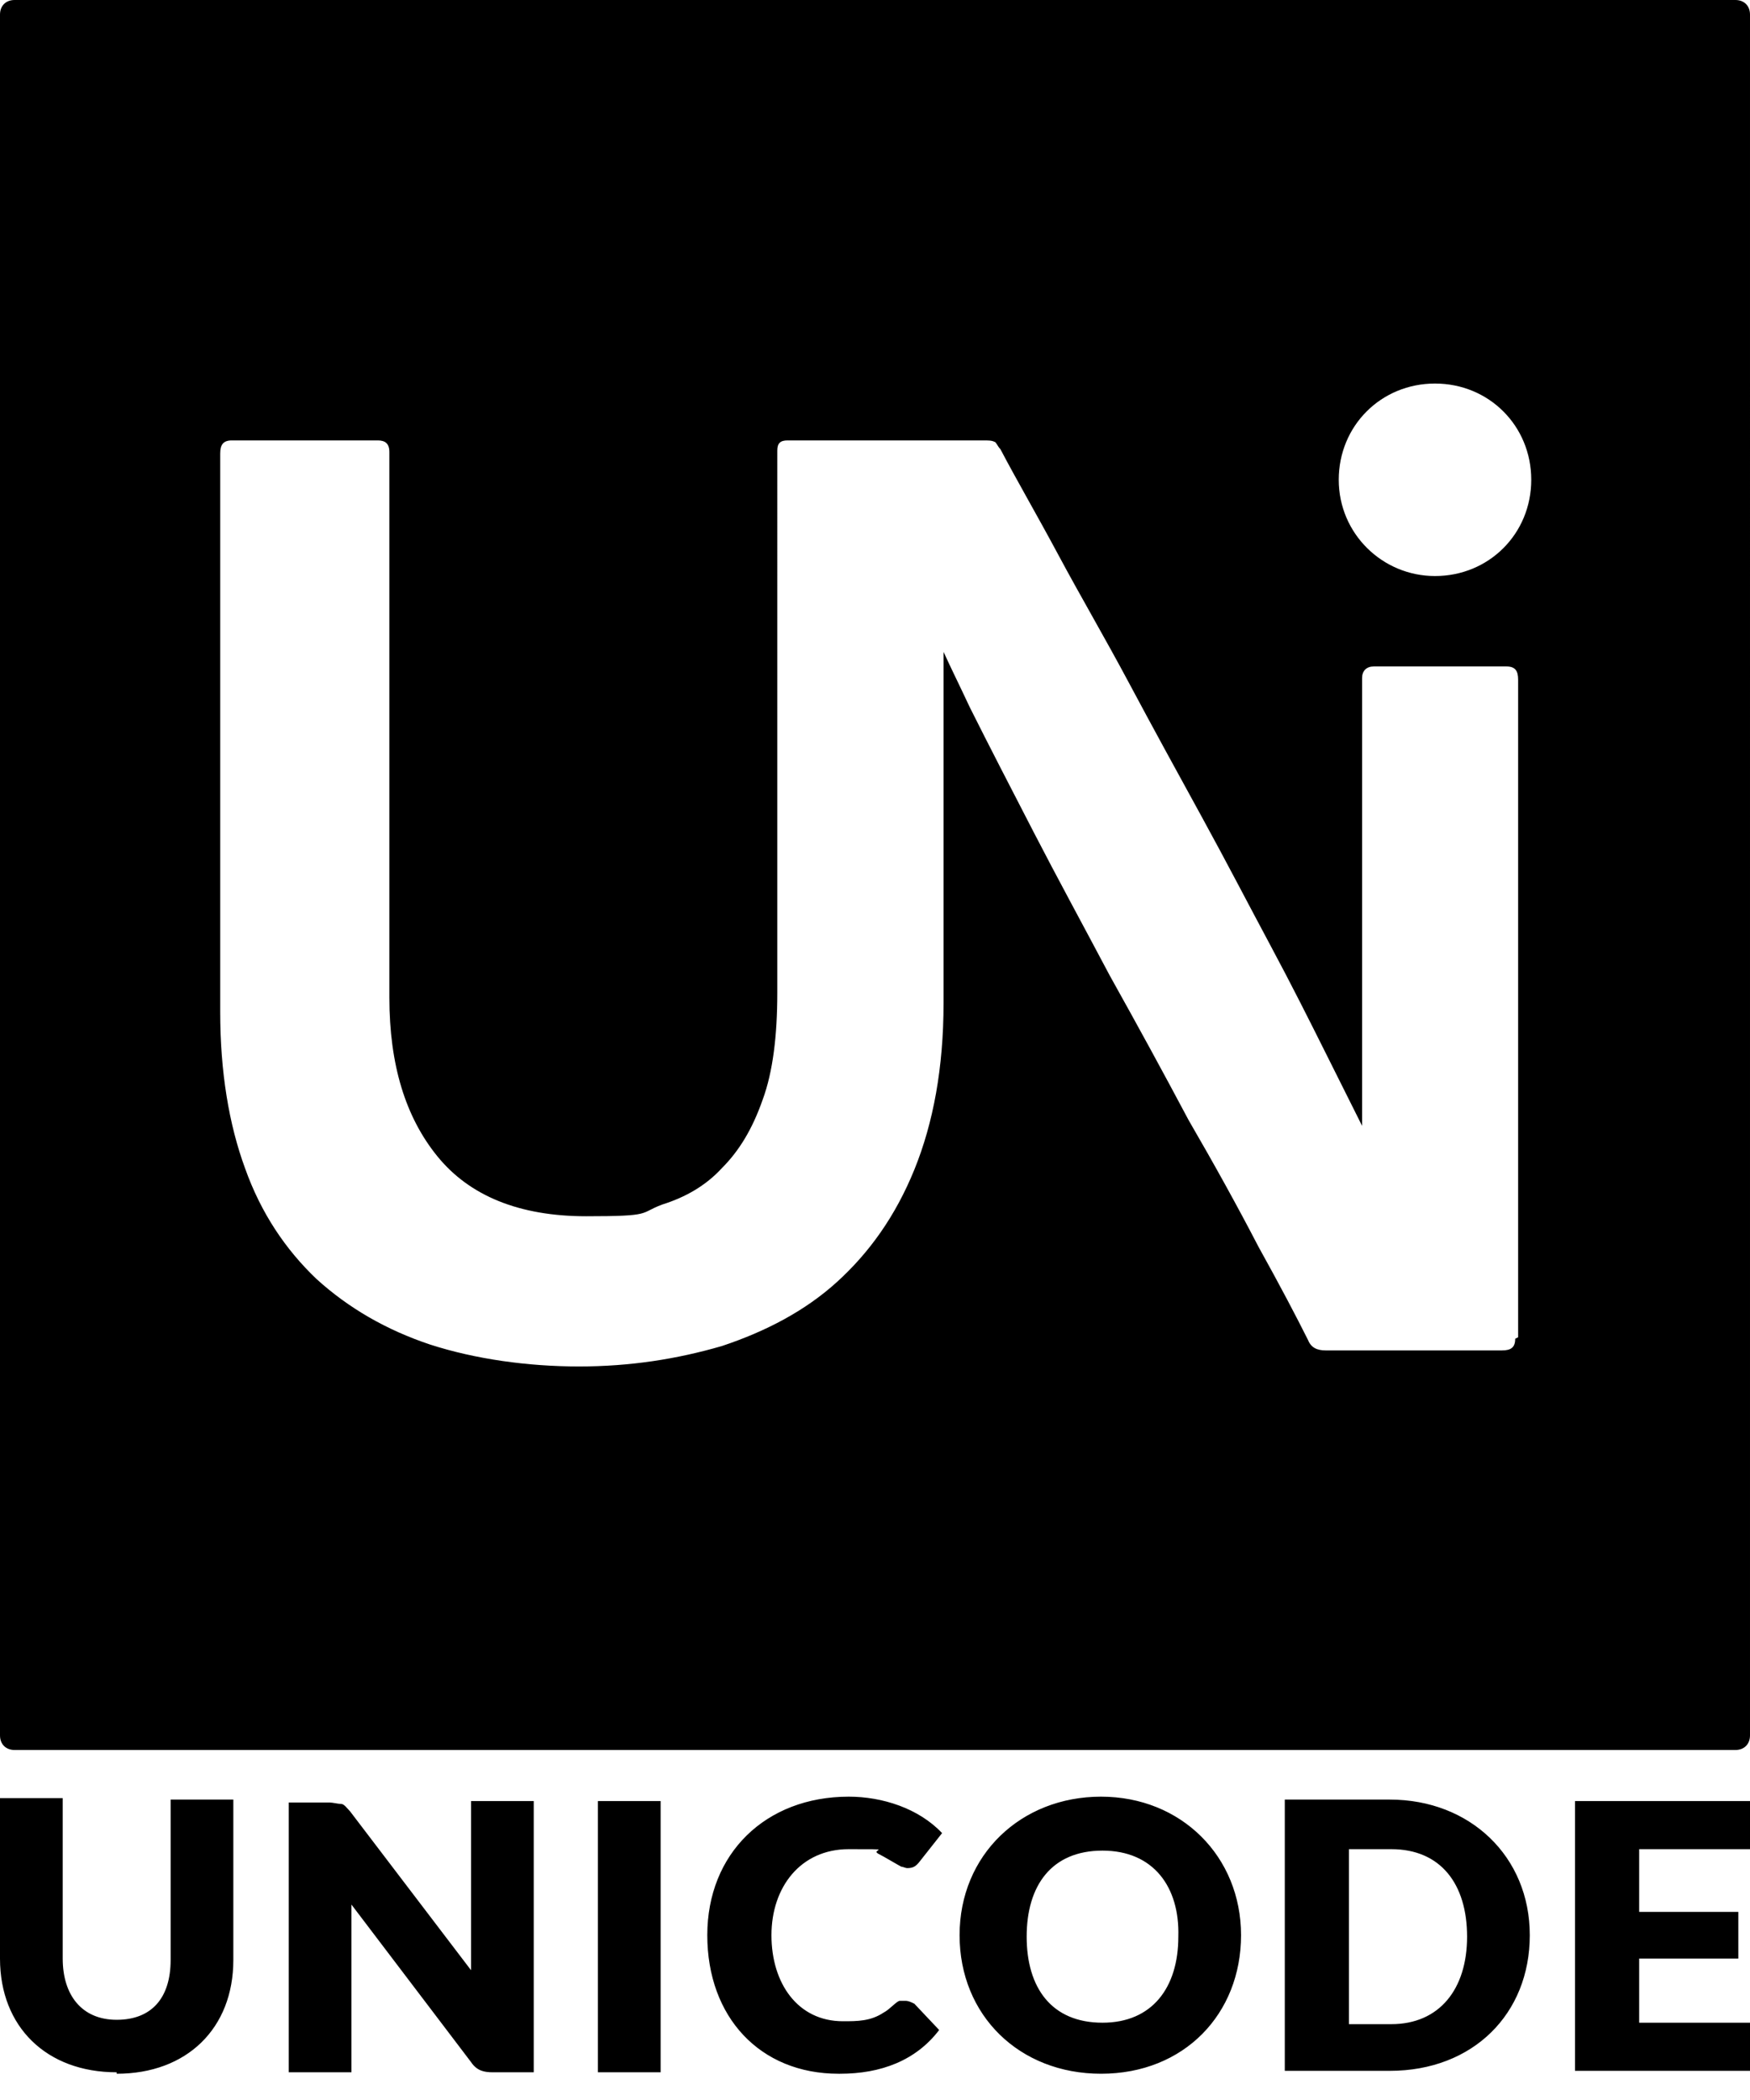 <svg xmlns="http://www.w3.org/2000/svg" viewBox="0 0 120 144">
  <path fill="currentColor" d="M119,0H1C.4,0,0,.4,0,1v118c0,.6.4,1,1,1h118c.6,0,1-.4,1-1V1c0-.6-.4-1-1-1ZM103.9,91.8c0,.6-.3.8-.9.8h-12.1c-.6,0-1-.2-1.2-.7-.8-1.6-1.9-3.7-3.4-6.4-1.4-2.7-3-5.6-4.8-8.7-1.7-3.2-3.5-6.5-5.4-9.9-1.8-3.4-3.6-6.7-5.2-9.8s-3.1-6-4.4-8.6c-.7-1.5-1.3-2.7-1.8-3.8v24.1c0,4.4-.7,8.2-2,11.4s-3.1,5.7-5.3,7.7c-2.2,2-4.9,3.4-7.9,4.4-3.1.9-6.3,1.4-9.8,1.4s-7.1-.5-10.2-1.5c-3-1-5.6-2.5-7.8-4.5-2.1-2-3.8-4.5-4.9-7.6-1.1-3-1.7-6.6-1.7-10.7V31.1c0-.6.2-.9.8-.9h10c.5,0,.8.2.8.8v37.4c0,4.6,1.1,8.2,3.3,10.9,2.2,2.7,5.6,4.1,10.2,4.1s3.6-.2,5.2-.8c1.6-.5,3-1.3,4.1-2.5,1.2-1.2,2.1-2.7,2.8-4.7.7-1.9,1-4.4,1-7.3V31.1c0,0,0-.1,0-.2h0c0-.5.2-.7.7-.7h13.4c.4,0,.6,0,.8.1.1,0,.2.3.4.5,1.1,2.1,2.5,4.5,4,7.3s3.2,5.7,4.8,8.7,3.3,6.1,5,9.2c1.7,3.1,3.2,6,4.7,8.8,1.5,2.8,2.7,5.2,3.8,7.4,1.1,2.2,1.9,3.8,2.5,5h0c0-.6,0-1.3,0-2.1,0-.8,0-1.7,0-2.8,0-1.1,0-2.4,0-4,0-1.6,0-3.5,0-5.7v-16.1c0-.5.3-.8.8-.8h9.1c.6,0,.8.3.8.9v45.1h0ZM98.4,39.5c-3.6,0-6.6-2.9-6.6-6.6s2.9-6.6,6.6-6.6,6.6,2.9,6.6,6.6-2.9,6.6-6.6,6.6Z" />
  <path fill="currentColor" d="M108,142h12v-3.3h-7.6v-4.4h6.8v-3.2h-6.8v-4.3h7.6v-3.3h-12v18.6h0ZM92.5,138.7v-11.9h2.9c3.4,0,5.2,2.4,5.2,6s-1.9,6-5.2,6h-2.9ZM88.1,142h7.2c5.7,0,9.6-3.9,9.6-9.3s-4.1-9.3-9.6-9.3h-7.2v18.6ZM75.6,138.7c-3.5,0-5.2-2.4-5.2-5.9s1.7-5.9,5.2-5.9c3.5,0,5.3,2.5,5.2,5.9,0,3.5-1.8,5.9-5.2,5.9ZM57.6,142.2c2.8,0,5.2-.9,6.8-3l-1.7-1.8c-.2-.1-.4-.2-.6-.2s-.2,0-.4,0c-.2,0-.7.6-1.1.8-.9.6-1.8.6-2.8.6-3.1,0-4.9-2.6-4.9-5.9s2-5.9,5.3-5.9,1.5,0,2,.3c.4.2,1.4.8,1.6.9.1,0,.3.1.4.1.4,0,.6-.1.9-.5l1.5-1.9c-1.6-1.7-4.1-2.5-6.4-2.5-5.7,0-9.7,3.9-9.7,9.5s3.6,9.5,9,9.5h0ZM41,142.1h4.3v-18.6h-4.3v18.6ZM19.8,142.1h4.3v-9.7c0-.3,0-1.5,0-1.8l8.2,10.8c.4.6.9.7,1.5.7h2.8v-18.6h-4.3v9.6c0,.4,0,1.6,0,2l-8.3-10.9c-.2-.2-.4-.5-.6-.5-.2,0-.6-.1-.8-.1h-2.8v18.6h0ZM8,142.2c4.8,0,8-3.1,8-7.8v-11h-4.3v11c0,2.6-1.3,4.1-3.7,4.1s-3.7-1.7-3.7-4.2v-11H0v11c0,4.7,3.2,7.8,8,7.8ZM75.5,142.2c5.7,0,9.6-4.1,9.6-9.5s-4.1-9.5-9.6-9.5-9.7,4-9.7,9.5,4.1,9.5,9.7,9.5Z" />
</svg>
